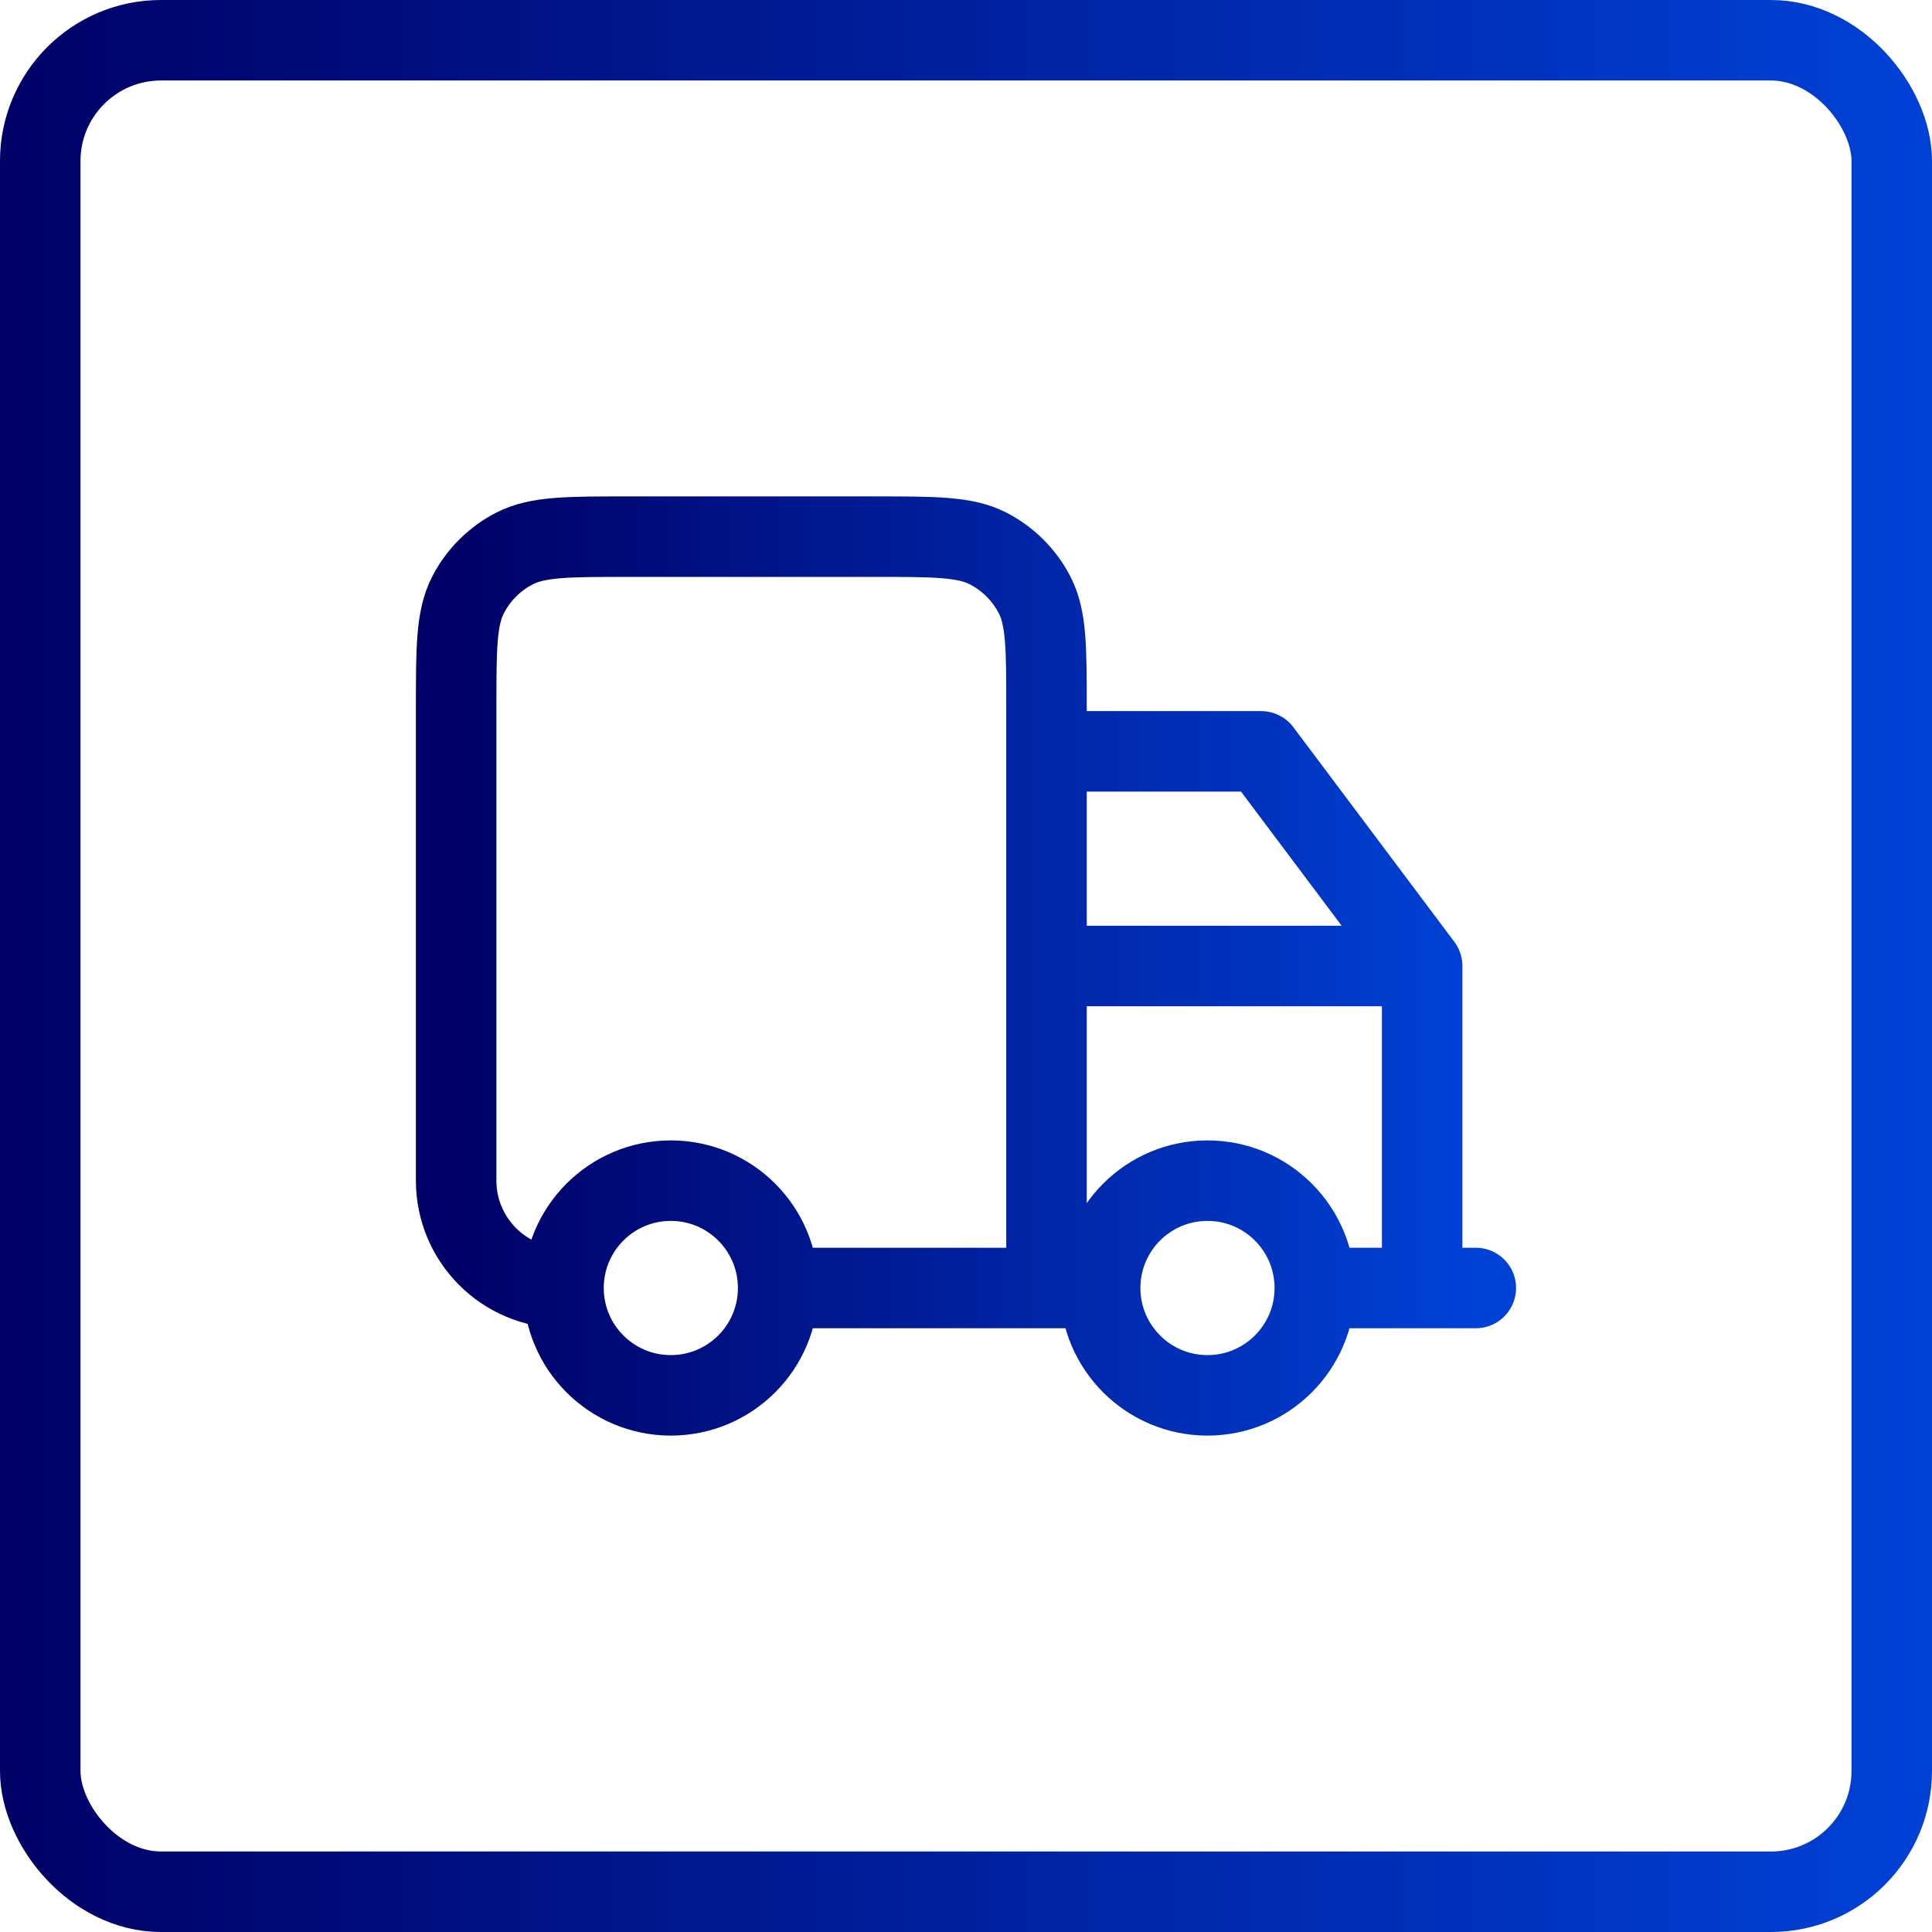 <svg xmlns="http://www.w3.org/2000/svg" width="48" height="48" viewBox="0 0 48 48" fill="none"><rect x="1" y="1" width="46" height="46" rx="3" stroke="url(#paint0_linear_36111_1937)" stroke-width="2"></rect><path d="M32.666 32C32.666 33.473 31.472 34.667 30 34.667C28.527 34.667 27.333 33.473 27.333 32M32.666 32C32.666 30.527 31.472 29.333 30 29.333C28.527 29.333 27.333 30.527 27.333 32M32.666 32H36.666M27.333 32H26M19.333 32C19.333 33.473 18.139 34.667 16.666 34.667C15.194 34.667 14 33.473 14 32M19.333 32C19.333 30.527 18.139 29.333 16.666 29.333C15.194 29.333 14 30.527 14 32M19.333 32H26M14 32C12.527 32 11.333 30.806 11.333 29.333V17.6C11.333 16.107 11.333 15.36 11.624 14.789C11.879 14.288 12.287 13.88 12.789 13.624C13.36 13.333 14.106 13.333 15.6 13.333H21.733C23.227 13.333 23.973 13.333 24.544 13.624C25.045 13.88 25.453 14.288 25.709 14.789C26 15.36 26 16.107 26 17.6V32M26 32V18.667H31.333L35.333 24M35.333 24V32M35.333 24H26" stroke="url(#paint1_linear_36111_1937)" stroke-width="2" stroke-linecap="round" stroke-linejoin="round"></path><defs><linearGradient id="paint0_linear_36111_1937" x1="0" y1="24" x2="48" y2="24" gradientUnits="userSpaceOnUse"><stop stop-color="#000066"></stop><stop offset="1" stop-color="#0041D6"></stop></linearGradient><linearGradient id="paint1_linear_36111_1937" x1="11.333" y1="24" x2="36.666" y2="24" gradientUnits="userSpaceOnUse"><stop stop-color="#000066"></stop><stop offset="1" stop-color="#0041D6"></stop></linearGradient></defs></svg>